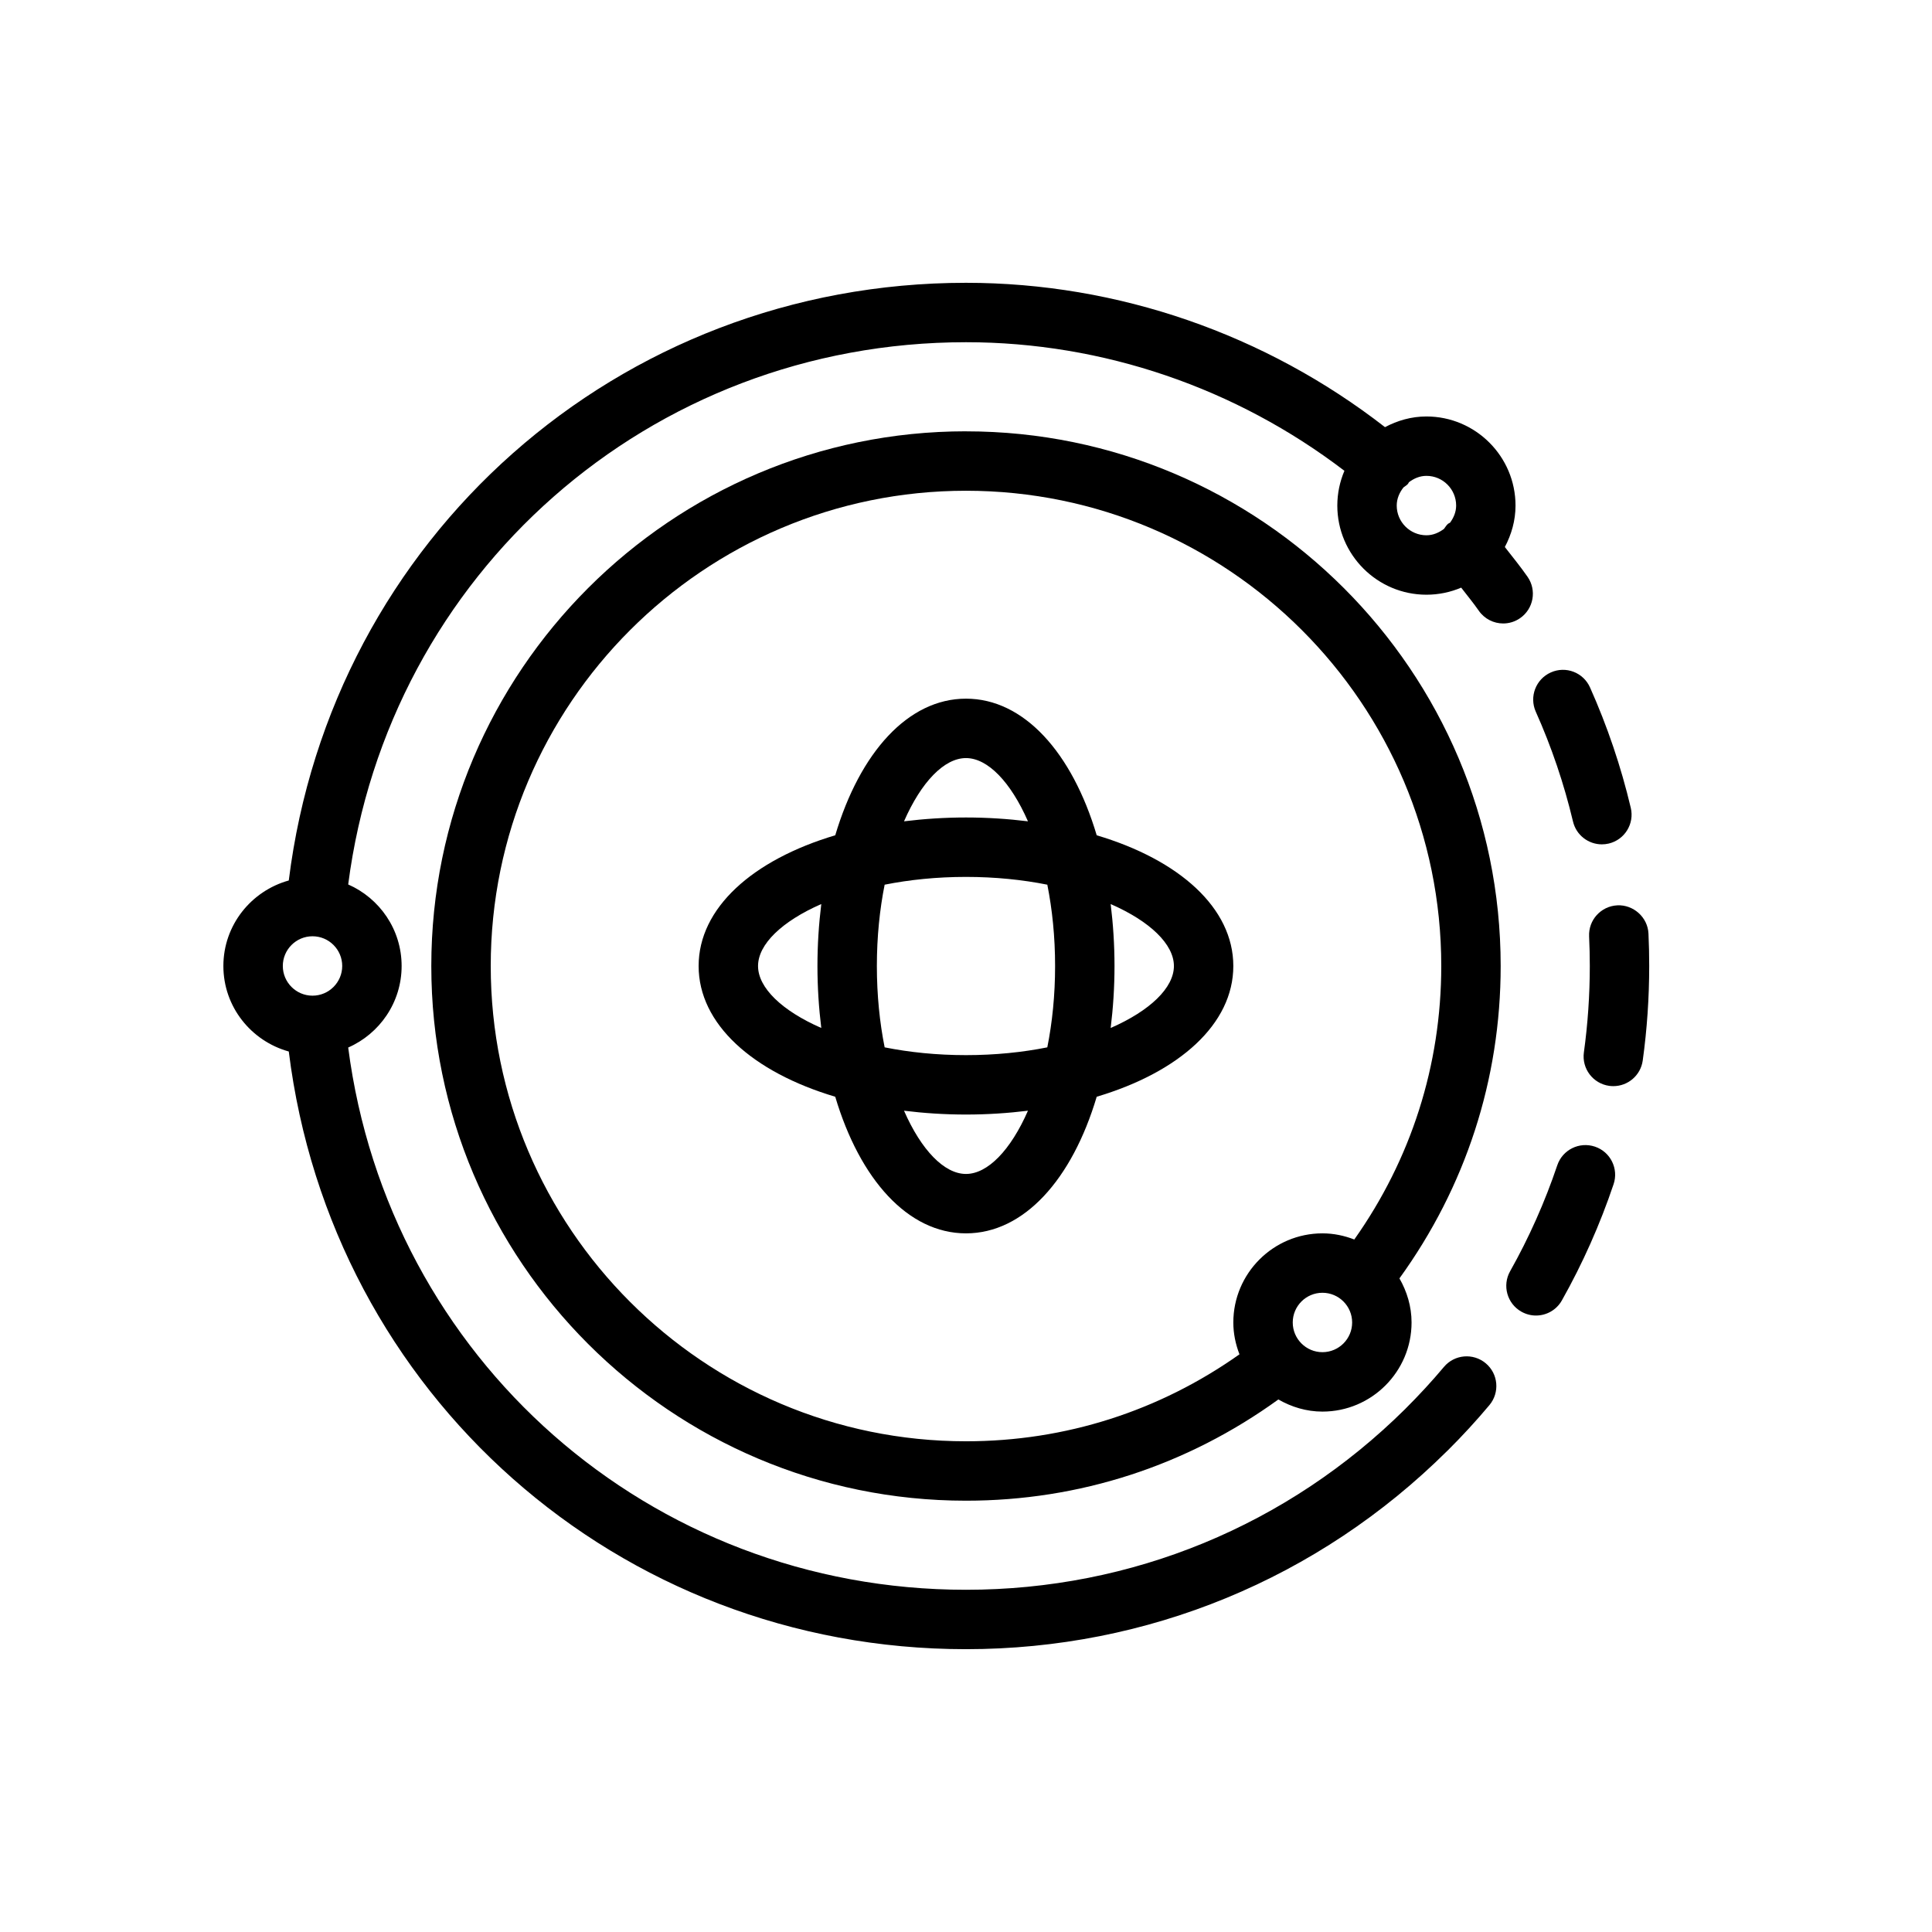 <?xml version="1.0" encoding="UTF-8"?>
<!-- Uploaded to: SVG Repo, www.svgrepo.com, Generator: SVG Repo Mixer Tools -->
<svg fill="#000000" width="800px" height="800px" version="1.1" viewBox="144 144 512 512" xmlns="http://www.w3.org/2000/svg">
 <g>
  <path d="m434.64 365.36c-6.535-21.941-19.297-36.207-34.645-36.207-15.352 0-28.109 14.266-34.645 36.203-21.941 6.535-36.207 19.297-36.207 34.648s14.266 28.109 36.203 34.645c6.535 21.938 19.297 36.203 34.648 36.203s28.109-14.266 34.645-36.203c21.938-6.535 36.203-19.297 36.203-34.645 0-15.352-14.266-28.113-36.203-34.645zm-72.992 51.062c-10.43-4.562-16.758-10.656-16.758-16.418s6.328-11.855 16.758-16.422c-0.645 5.25-1.016 10.723-1.016 16.422s0.371 11.168 1.016 16.418zm38.348-71.523c5.762 0 11.855 6.328 16.422 16.758-5.254-0.645-10.723-1.016-16.422-1.016s-11.172 0.371-16.422 1.016c4.566-10.43 10.656-16.758 16.422-16.758zm0 110.21c-5.762 0-11.855-6.328-16.422-16.758 5.25 0.645 10.723 1.016 16.422 1.016s11.172-0.371 16.422-1.016c-4.566 10.43-10.66 16.758-16.422 16.758zm21.551-33.551c-6.547 1.309-13.805 2.062-21.551 2.062s-15.004-0.754-21.555-2.062c-1.309-6.547-2.062-13.805-2.062-21.551s0.754-15.004 2.062-21.555c6.551-1.309 13.809-2.062 21.555-2.062s15.004 0.754 21.555 2.062c1.305 6.551 2.059 13.809 2.059 21.555s-0.754 15.004-2.062 21.551zm16.793-5.133c0.645-5.25 1.016-10.719 1.016-16.418s-0.371-11.172-1.016-16.422c10.43 4.566 16.758 10.656 16.758 16.422 0 5.762-6.328 11.855-16.758 16.418z"/>
  <path d="m220.53 422.66c11.266 90.703 87.238 158.39 179.47 158.39 48.105 0 93.402-18.664 127.54-52.555 0.008-0.008 0.023-0.008 0.031-0.016 3.906-3.883 7.652-7.949 11.133-12.105 2.793-3.328 2.371-8.297-0.969-11.09-3.336-2.793-8.297-2.356-11.082 0.969-3.18 3.793-6.613 7.512-10.18 11.059-0.008 0.008-0.008 0.016-0.008 0.016-31.184 30.938-72.535 47.98-116.46 47.98-83.898 0-153.05-61.355-163.73-143.7 8.32-3.656 14.16-11.953 14.16-21.609 0-9.66-5.84-17.957-14.16-21.609 10.672-82.352 79.828-143.7 163.73-143.7 36.297 0 71.566 12.137 100.28 34.078-1.203 2.832-1.883 5.953-1.883 9.219 0 13.02 10.598 23.617 23.617 23.617 3.266 0 6.375-0.668 9.211-1.875 1.559 2.039 3.211 4.023 4.66 6.109 1.527 2.203 3.984 3.387 6.473 3.387 1.543 0 3.117-0.457 4.481-1.41 3.574-2.481 4.457-7.383 1.977-10.957-1.875-2.699-3.984-5.273-6.023-7.894 1.746-3.297 2.832-7 2.832-10.98 0-13.02-10.598-23.617-23.617-23.617-3.984 0-7.684 1.086-10.973 2.832-31.656-24.617-70.77-38.254-111.04-38.254-92.23 0-168.2 67.691-179.47 158.39-9.957 2.769-17.332 11.832-17.332 22.664s7.375 19.891 17.332 22.66zm295.41-149.49c0.402-0.324 0.867-0.551 1.211-0.969 0.102-0.125 0.125-0.285 0.227-0.41 1.316-0.992 2.875-1.684 4.644-1.684 4.344 0 7.871 3.535 7.871 7.871 0 1.723-0.668 3.234-1.613 4.535-0.164 0.117-0.355 0.148-0.512 0.277-0.465 0.387-0.738 0.898-1.094 1.363-1.328 0.996-2.879 1.699-4.656 1.699-4.344 0-7.871-3.535-7.871-7.871 0-1.844 0.73-3.465 1.793-4.812zm-289.12 118.95c4.344 0 7.871 3.535 7.871 7.871 0 4.336-3.527 7.871-7.871 7.871s-7.871-3.535-7.871-7.871c0-4.336 3.527-7.871 7.871-7.871z"/>
  <path d="m551.05 492.63c2.754 0 5.414-1.441 6.863-4.008 5.512-9.785 10.117-20.145 13.699-30.781 1.395-4.117-0.82-8.59-4.945-9.973-4.148-1.379-8.582 0.836-9.973 4.945-3.273 9.707-7.477 19.16-12.5 28.078-2.133 3.785-0.797 8.59 3 10.723 1.227 0.684 2.547 1.016 3.856 1.016z"/>
  <path d="m560.86 361.7c0.852 3.621 4.086 6.062 7.652 6.062 0.598 0 1.211-0.07 1.82-0.211 4.227-1 6.848-5.25 5.84-9.477-2.59-10.934-6.227-21.664-10.801-31.898-1.77-3.961-6.406-5.769-10.398-3.969-3.969 1.777-5.746 6.43-3.977 10.398 4.18 9.336 7.492 19.129 9.863 29.094z"/>
  <path d="m565.13 392.16c0.117 2.598 0.184 5.215 0.184 7.836 0 7.66-0.527 15.359-1.566 22.891-0.598 4.305 2.41 8.281 6.723 8.879 0.363 0.047 0.73 0.07 1.086 0.07 3.871 0 7.242-2.852 7.785-6.793 1.141-8.242 1.715-16.672 1.715-25.047 0-2.883-0.062-5.738-0.195-8.59-0.203-4.352-4.023-7.691-8.242-7.484-4.348 0.211-7.699 3.894-7.488 8.238z"/>
  <path d="m400 258.3c-78.129 0-141.7 63.566-141.7 141.7s63.566 141.7 141.7 141.7c30.125 0 58.582-9.328 82.781-26.828 3.465 1.988 7.414 3.215 11.68 3.215 13.02 0 23.617-10.598 23.617-23.617 0-4.266-1.227-8.219-3.211-11.684 17.5-24.203 26.828-52.66 26.828-82.777 0-78.133-63.566-141.7-141.7-141.7zm94.461 244.04c-4.344 0-7.871-3.535-7.871-7.871 0-4.336 3.527-7.871 7.871-7.871s7.871 3.535 7.871 7.871c0.004 4.336-3.523 7.871-7.871 7.871zm8.441-29.859c-2.629-1.016-5.457-1.629-8.441-1.629-13.02 0-23.617 10.598-23.617 23.617 0 2.984 0.613 5.809 1.629 8.438-21.266 15.043-46.148 23.047-72.473 23.047-69.445 0-125.95-56.504-125.95-125.95 0-69.445 56.504-125.95 125.95-125.95 69.445 0 125.95 56.504 125.95 125.95-0.004 26.32-8.008 51.211-23.051 72.48z"/>
 </g>
</svg>